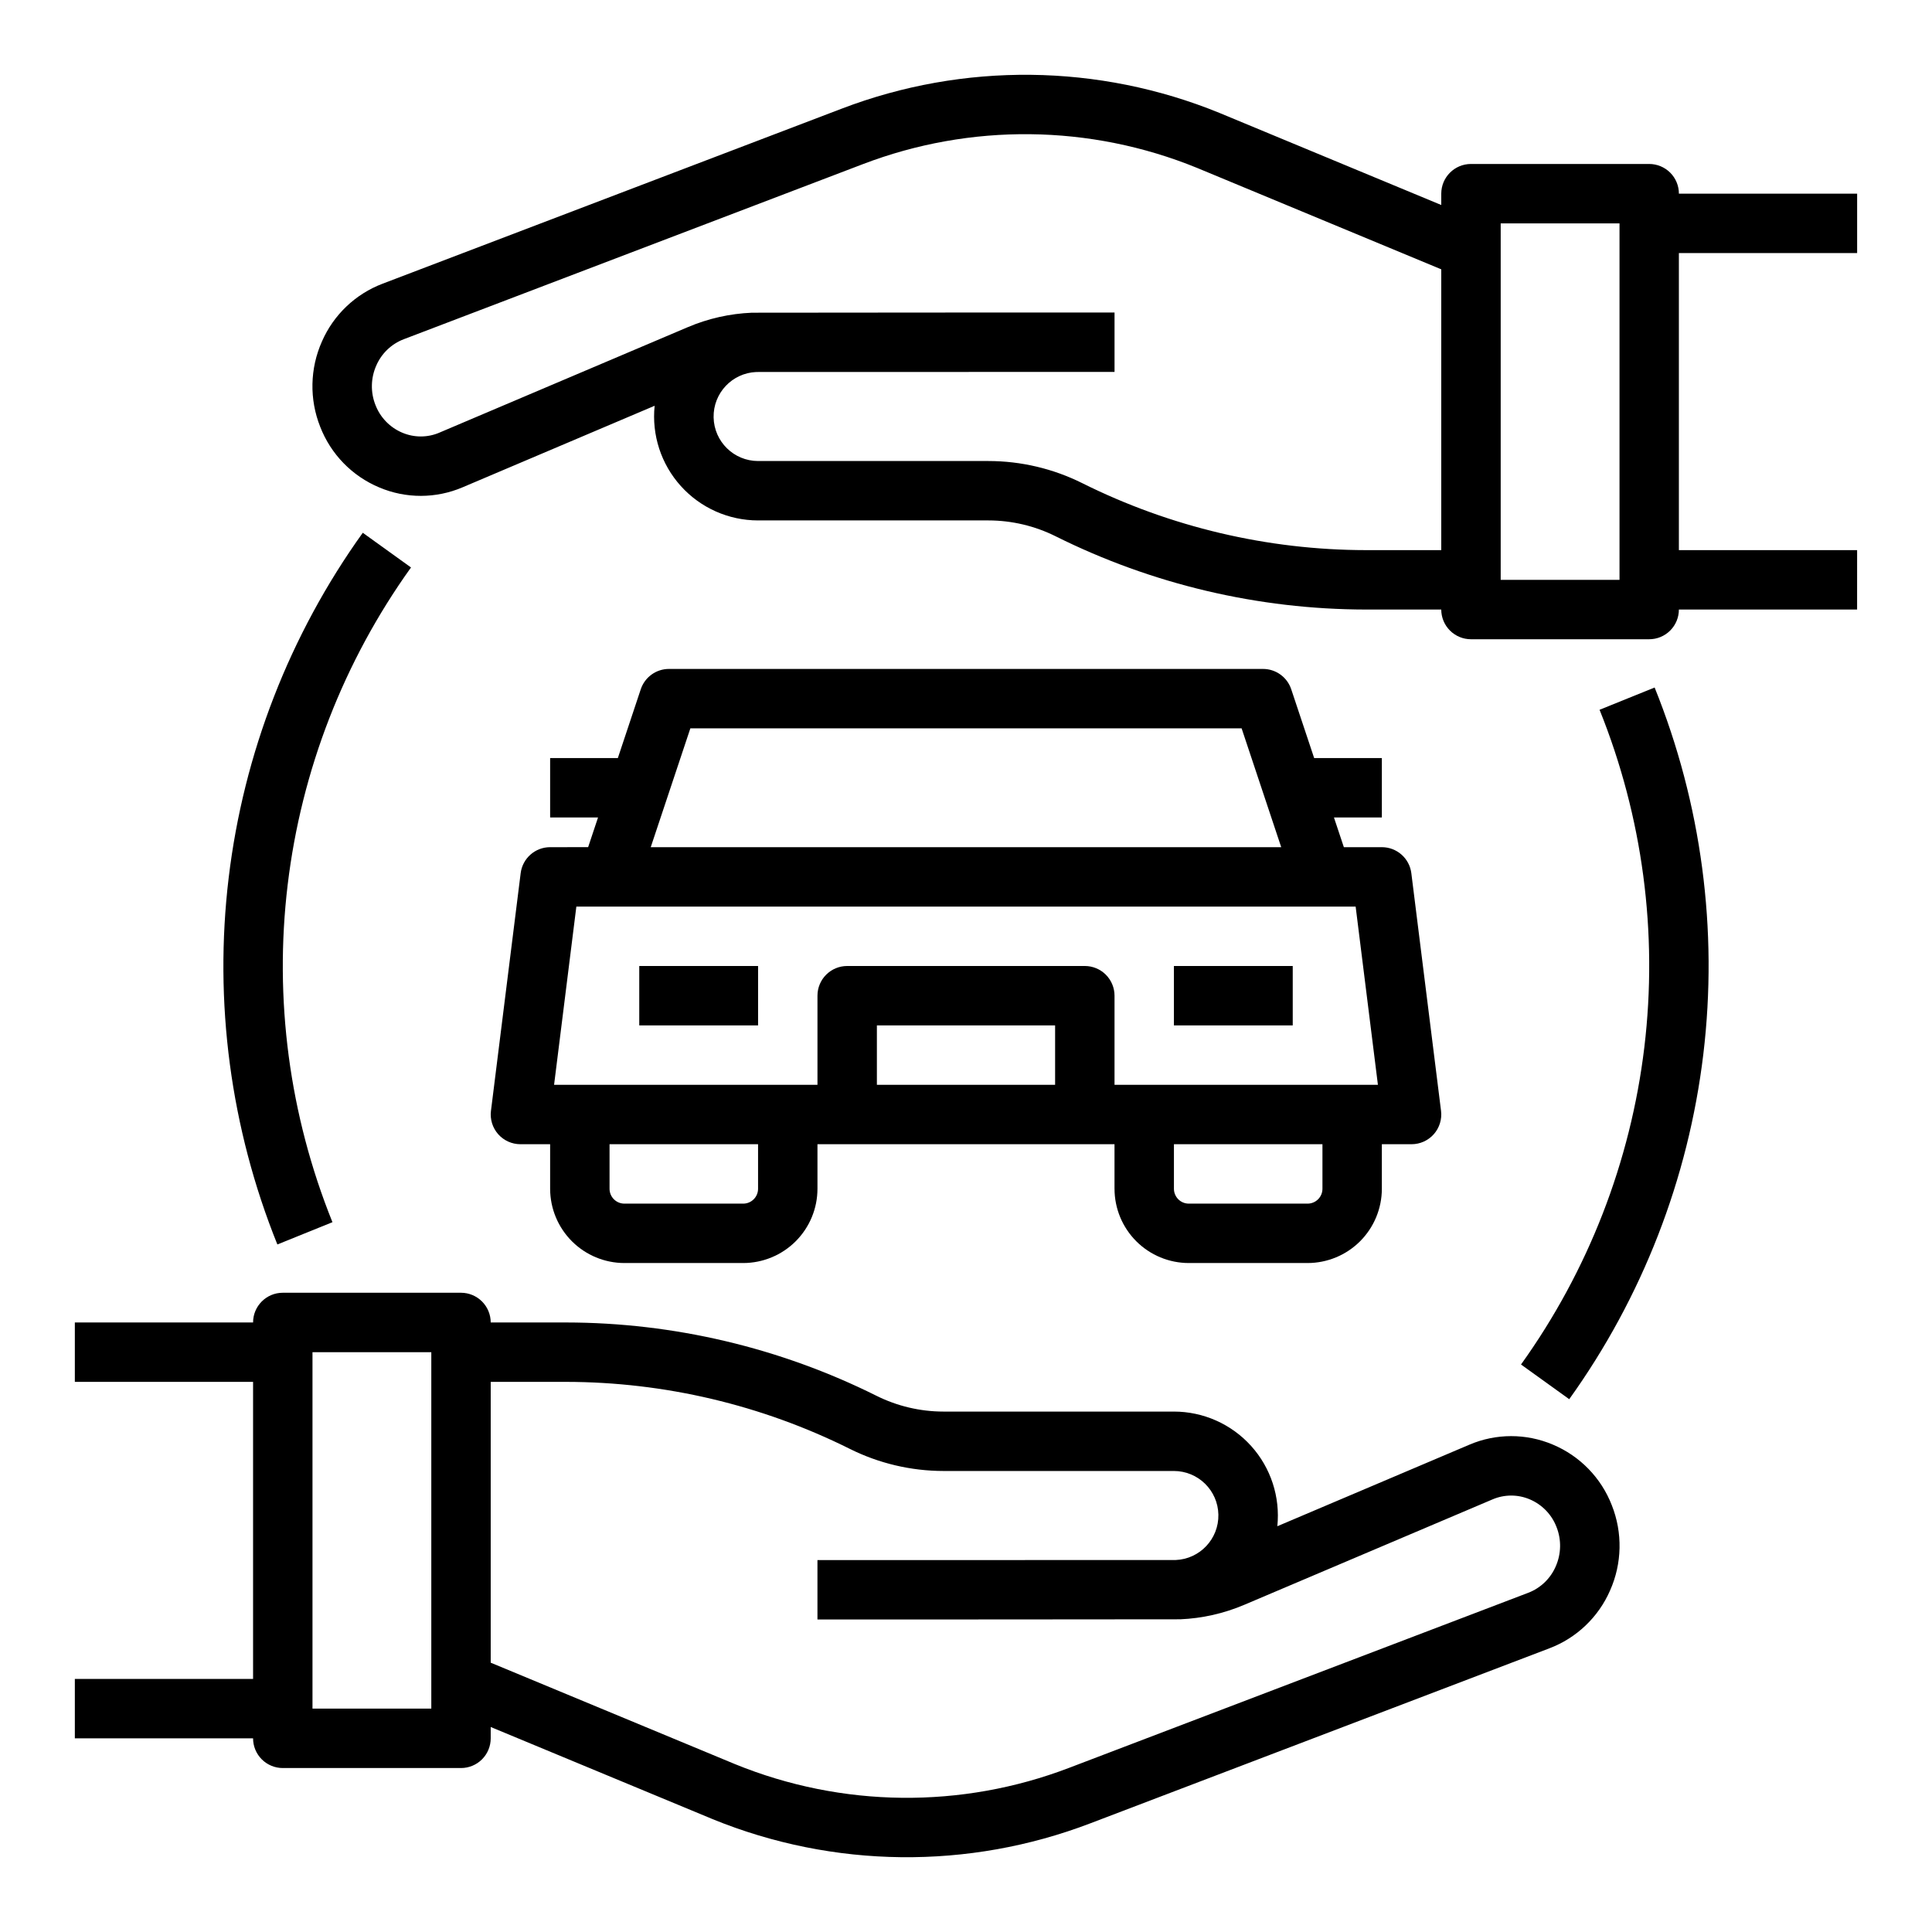 <?xml version="1.0" encoding="UTF-8"?>
<!-- Uploaded to: SVG Repo, www.svgrepo.com, Generator: SVG Repo Mixer Tools -->
<svg fill="#000000" width="800px" height="800px" version="1.1" viewBox="144 144 512 512" xmlns="http://www.w3.org/2000/svg">
 <g>
  <path d="m555.48 526.82c-7.059-2.988-15.031-2.977-22.082 0.039l-50.895 21.609h0.004c0.797-7.758-1.73-15.492-6.953-21.281-5.223-5.793-12.656-9.102-20.457-9.105h-61.062c-6.176-0.004-12.266-1.441-17.793-4.199-25.547-12.734-53.699-19.383-82.246-19.414h-19.953c0-2.09-0.832-4.09-2.305-5.566-1.477-1.477-3.481-2.309-5.566-2.309h-47.234c-4.348 0-7.871 3.527-7.871 7.875h-47.234v15.742h47.234v78.719l-47.234 0.004v15.742h47.234c0 2.09 0.828 4.09 2.305 5.566 1.477 1.477 3.481 2.305 5.566 2.305h47.234c2.086 0 4.09-0.828 5.566-2.305 1.473-1.477 2.305-3.477 2.305-5.566v-3.004l58.773 24.402v0.004c32.039 13.078 67.855 13.477 100.18 1.105l121.61-46.363c7.203-2.738 13-8.262 16.078-15.324 3.188-7.164 3.356-15.309 0.461-22.594-2.812-7.266-8.469-13.074-15.656-16.082zm-297.18 69.984h-31.488v-94.465h31.488zm297.97-37.668h0.004c-1.391 3.207-4.016 5.723-7.281 6.973l-121.61 46.367c-28.578 10.941-60.25 10.598-88.582-0.957l-64.758-26.891v-74.418h19.953c26.102 0.031 51.844 6.109 75.207 17.754 7.711 3.848 16.211 5.852 24.832 5.863h61.062c6.422 0.008 11.66 5.148 11.785 11.566 0.129 6.422-4.902 11.766-11.316 12.027-0.316 0.008-94.934 0.023-94.934 0.023v15.742s95.559-0.02 96.098-0.055l0.004 0.004c5.852-0.246 11.613-1.547 17.004-3.84l65.809-27.945c3.141-1.34 6.691-1.348 9.836-0.016 3.266 1.375 5.832 4.019 7.106 7.328 1.34 3.379 1.262 7.152-0.215 10.473z"/>
  <path d="m636.16 211.07v-15.746h-47.234c0-2.086-0.828-4.09-2.305-5.566-1.477-1.473-3.477-2.305-5.566-2.305h-47.23c-4.348 0-7.875 3.523-7.875 7.871v3.004l-58.773-24.402h0.004c-32.039-13.082-67.859-13.477-100.18-1.109l-121.61 46.363c-7.203 2.734-12.996 8.258-16.078 15.32-3.188 7.164-3.352 15.309-0.461 22.594 2.816 7.269 8.469 13.074 15.656 16.082 7.059 2.992 15.031 2.977 22.082-0.035l50.895-21.609v-0.004c-0.801 7.762 1.723 15.496 6.949 21.285 5.223 5.793 12.656 9.102 20.457 9.105h61.062c6.176 0.008 12.266 1.445 17.793 4.199 25.551 12.738 53.699 19.383 82.246 19.418h19.953c0 2.086 0.832 4.09 2.309 5.566 1.477 1.477 3.477 2.305 5.566 2.305h47.23c2.09 0 4.09-0.828 5.566-2.305 1.477-1.477 2.305-3.481 2.305-5.566h47.23l0.004-15.746h-47.234v-78.719zm-130.16 78.719c-26.102-0.031-51.844-6.106-75.203-17.754-7.715-3.844-16.215-5.852-24.836-5.859h-61.062c-6.422-0.008-11.656-5.148-11.785-11.57-0.125-6.418 4.902-11.762 11.316-12.023 0.32-0.016 94.934-0.023 94.934-0.023v-15.746s-95.559 0.02-96.098 0.055c-5.856 0.242-11.617 1.543-17.008 3.836l-65.809 27.945v0.004c-3.141 1.344-6.695 1.348-9.84 0.012-3.266-1.375-5.832-4.019-7.106-7.324-1.34-3.379-1.262-7.152 0.215-10.473 1.391-3.211 4.016-5.723 7.281-6.973l121.61-46.375c28.578-10.941 60.25-10.598 88.586 0.957l64.754 26.895v74.418zm67.188 7.875h-31.488v-94.465h31.488z"/>
  <path d="m567.9 332.1c11.422 28.336 15.504 59.094 11.867 89.426-3.641 30.332-14.883 59.254-32.684 84.082l12.781 9.195h-0.004c19.355-26.988 31.578-58.426 35.535-91.398s-0.48-66.41-12.902-97.207z"/>
  <path d="m240.14 285.19c-19.355 26.988-31.578 58.426-35.535 91.398-3.957 32.973 0.484 66.41 12.902 97.207l14.594-5.902h0.004c-11.426-28.332-15.508-59.094-11.867-89.426 3.637-30.332 14.879-59.254 32.684-84.082z"/>
  <path d="m455.1 400h31.488v15.742h-31.488z"/>
  <path d="m313.41 400h31.488v15.742h-31.488z"/>
  <path d="m289.79 368.51c-3.969 0-7.316 2.957-7.809 6.894l-7.871 62.977h-0.004c-0.277 2.238 0.418 4.492 1.91 6.188 1.496 1.691 3.644 2.66 5.902 2.66h7.871v11.809c0.008 5.219 2.082 10.219 5.773 13.91 3.688 3.688 8.691 5.762 13.906 5.769h31.488c5.219-0.008 10.223-2.082 13.91-5.769 3.691-3.691 5.766-8.691 5.769-13.91v-11.809h78.719v11.809h0.004c0.004 5.219 2.082 10.219 5.769 13.91 3.691 3.688 8.691 5.762 13.91 5.769h31.488c5.219-0.008 10.219-2.082 13.91-5.769 3.688-3.691 5.762-8.691 5.769-13.91v-11.809h7.871c2.258 0 4.406-0.969 5.902-2.66 1.492-1.695 2.188-3.949 1.91-6.188l-7.871-62.977c-0.492-3.938-3.844-6.894-7.812-6.894h-10.07l-2.625-7.871 12.695-0.004v-15.742h-17.941l-6.078-18.234c-1.07-3.215-4.082-5.383-7.469-5.383h-157.44c-3.387 0-6.394 2.168-7.469 5.383l-6.074 18.234h-17.945v15.742h12.695l-2.625 7.871zm55.105 90.527c0 1.043-0.414 2.043-1.152 2.781-0.738 0.738-1.738 1.156-2.785 1.156h-31.488c-2.172 0-3.934-1.766-3.934-3.938v-11.809h39.359zm78.719-27.551h-47.23v-15.746h47.23zm70.848 27.551c0 1.043-0.414 2.043-1.152 2.781-0.738 0.738-1.738 1.156-2.781 1.156h-31.488c-2.176 0-3.938-1.766-3.938-3.938v-11.809h39.359zm14.699-27.551h-69.801v-23.617c0-2.09-0.832-4.09-2.305-5.566-1.477-1.477-3.481-2.305-5.566-2.305h-62.977c-4.348 0-7.875 3.523-7.875 7.871v23.617h-69.801l5.902-47.23 206.52-0.004zm-182.21-94.465h146.09l10.492 31.488h-167.08z"/>
 </g>
</svg>